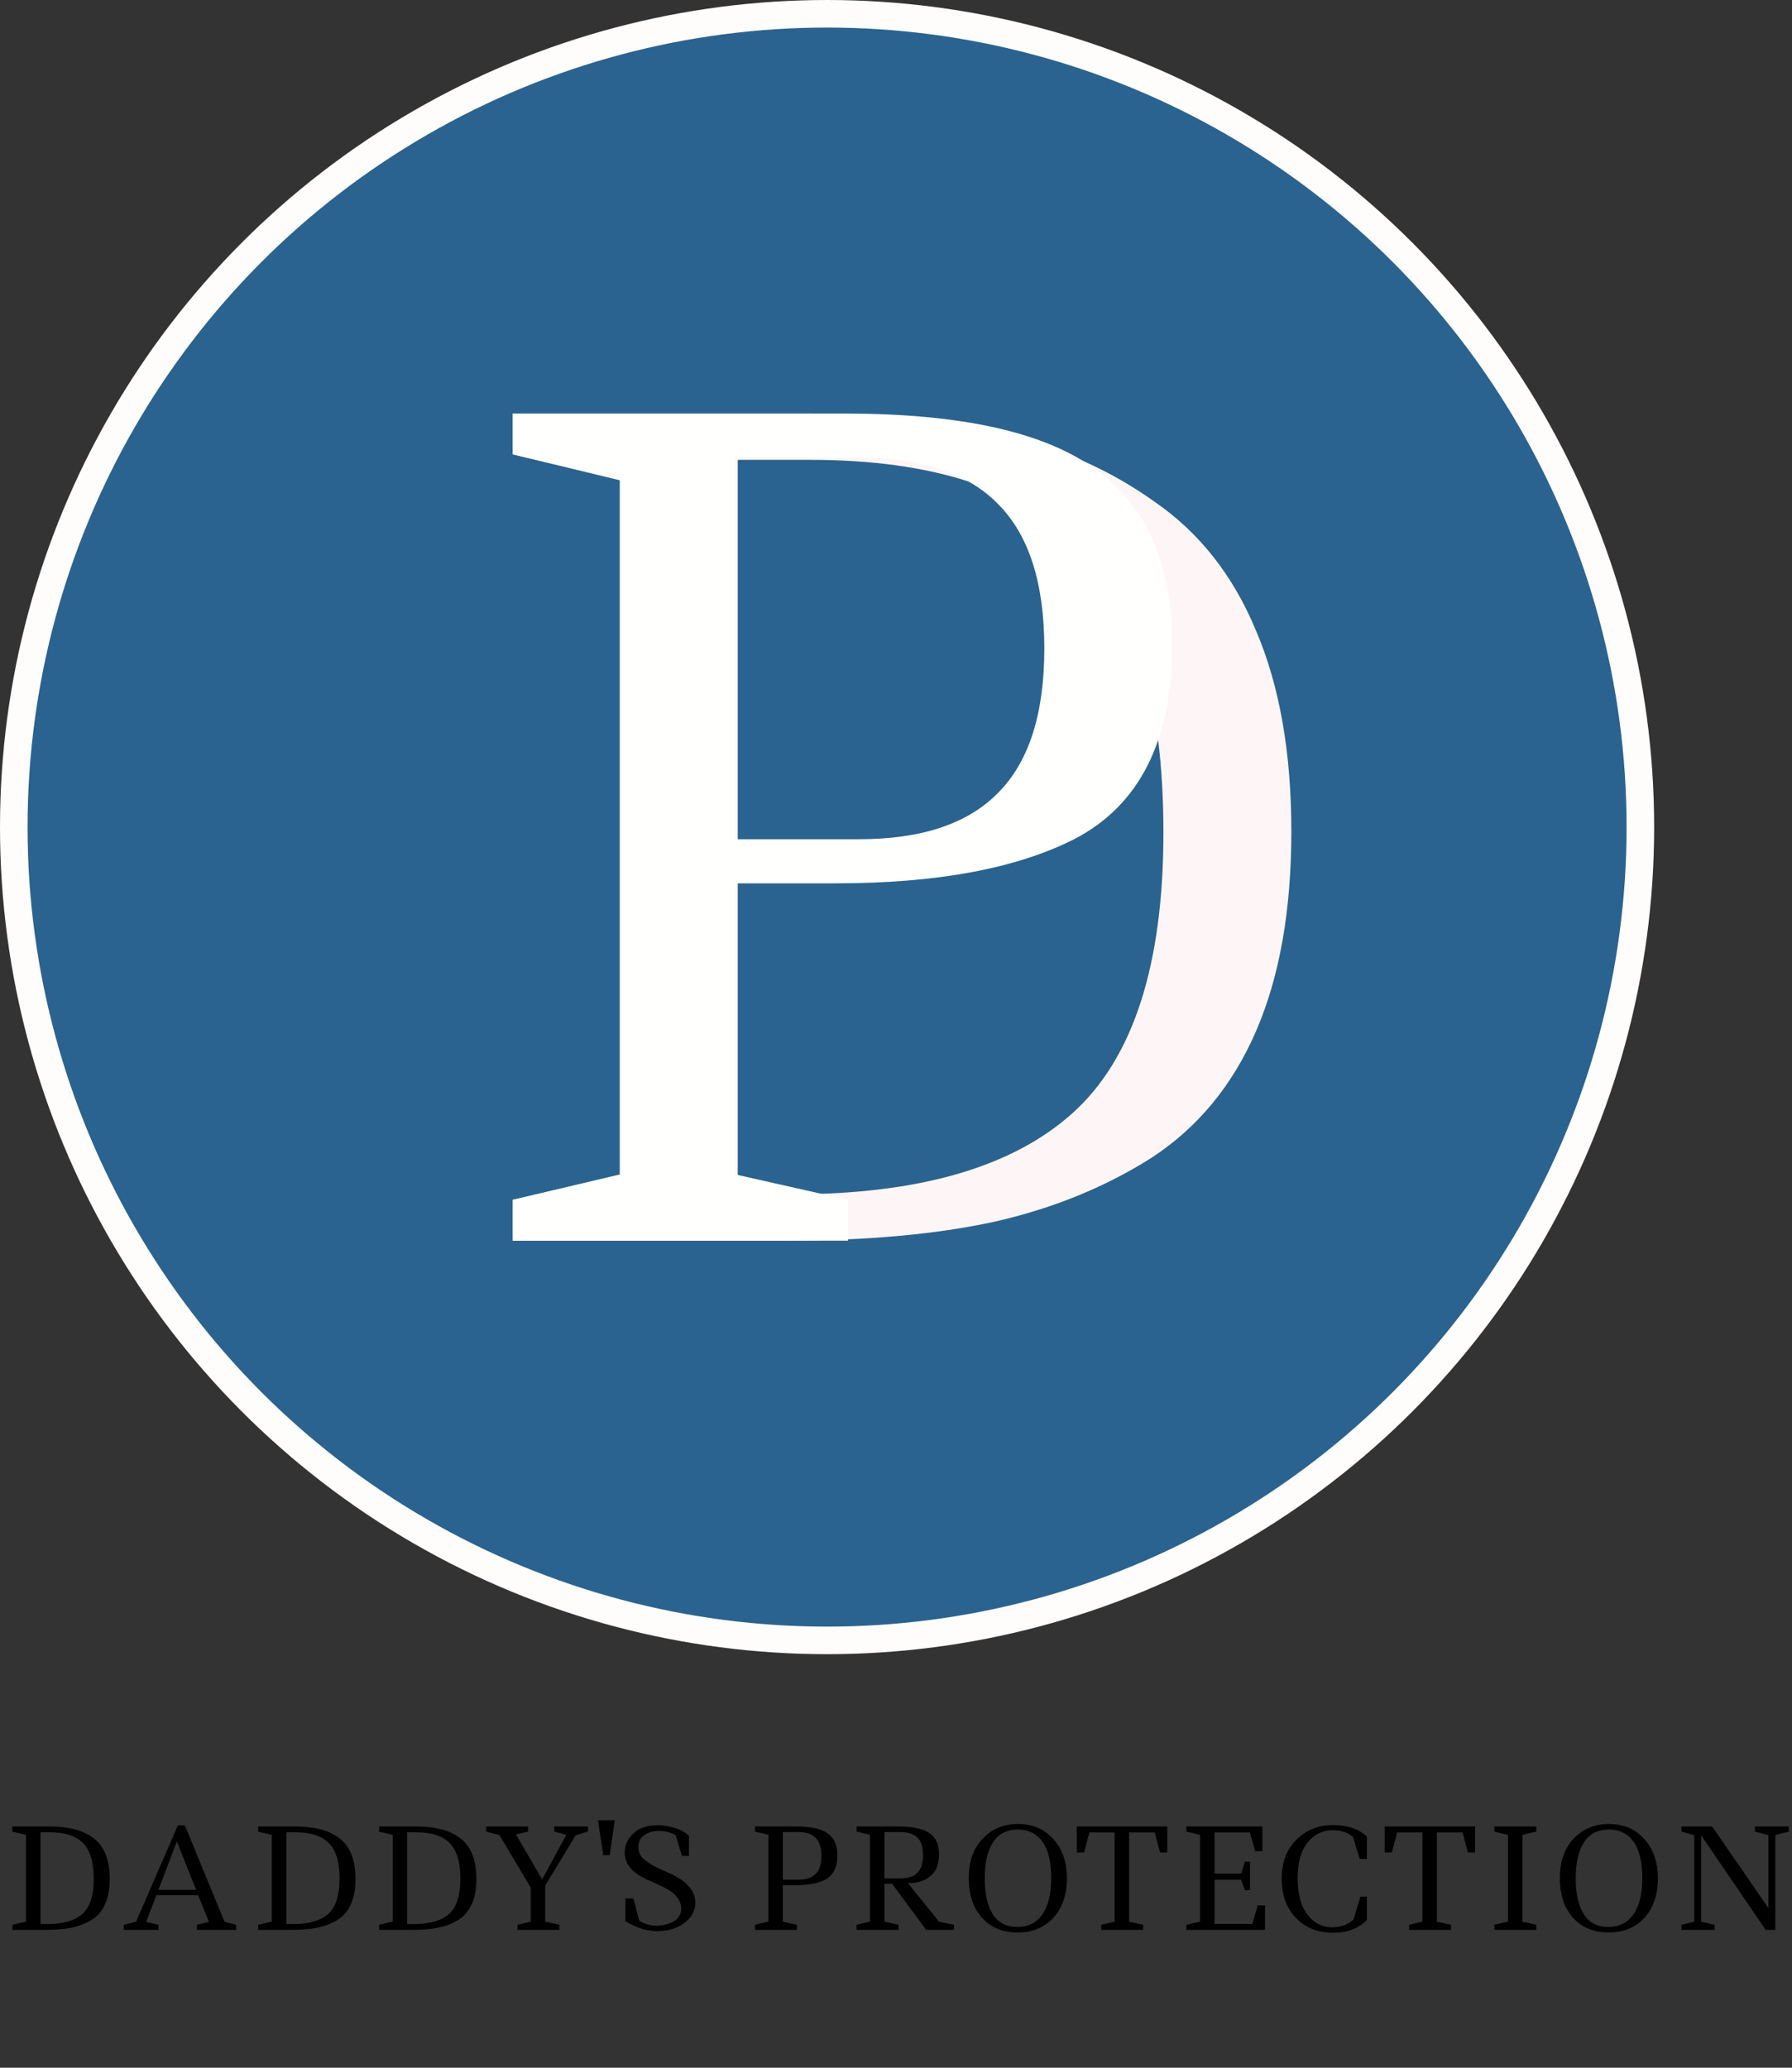 <svg viewBox="0 0 13 15" fill="none" xmlns="http://www.w3.org/2000/svg">
    <rect x="0" y="0" width="13" height="15" fill="#333333" stroke="none"/>
    <circle cx="6" cy="6" r="5.9" fill="#219EFF" fill-opacity="0.45" stroke="#FFFCFC" stroke-width="0.2"/>
    <path d="M0.09 13.25H0.356C0.424 13.25 0.484 13.256 0.535 13.269C0.586 13.281 0.632 13.301 0.672 13.33C0.713 13.358 0.743 13.397 0.764 13.447C0.785 13.497 0.796 13.558 0.796 13.629C0.796 13.7 0.785 13.761 0.764 13.81C0.743 13.859 0.711 13.898 0.669 13.925C0.627 13.952 0.579 13.971 0.526 13.983C0.473 13.994 0.411 14 0.338 14H0.09V13.963L0.189 13.94V13.311L0.09 13.287V13.25ZM0.294 13.958H0.343C0.458 13.958 0.543 13.933 0.598 13.884C0.653 13.835 0.68 13.75 0.68 13.63C0.68 13.509 0.654 13.423 0.603 13.371C0.552 13.318 0.471 13.292 0.36 13.292H0.294V13.958ZM0.898 14V13.963L0.987 13.941L1.29 13.242H1.341L1.629 13.941L1.713 13.963V14H1.429V13.963L1.516 13.942L1.437 13.748H1.135L1.06 13.942L1.15 13.963V14H0.898ZM1.149 13.71H1.423L1.283 13.359L1.149 13.71ZM1.873 13.25H2.139C2.207 13.25 2.267 13.256 2.318 13.269C2.369 13.281 2.415 13.301 2.455 13.33C2.496 13.358 2.526 13.397 2.547 13.447C2.568 13.497 2.579 13.558 2.579 13.629C2.579 13.7 2.568 13.761 2.547 13.81C2.526 13.859 2.494 13.898 2.452 13.925C2.41 13.952 2.362 13.971 2.309 13.983C2.256 13.994 2.194 14 2.121 14H1.873V13.963L1.972 13.94V13.311L1.873 13.287V13.25ZM2.077 13.958H2.126C2.241 13.958 2.326 13.933 2.381 13.884C2.436 13.835 2.463 13.75 2.463 13.63C2.463 13.509 2.438 13.423 2.386 13.371C2.335 13.318 2.254 13.292 2.143 13.292H2.077V13.958ZM2.75 13.25H3.016C3.084 13.25 3.143 13.256 3.195 13.269C3.246 13.281 3.292 13.301 3.332 13.33C3.372 13.358 3.403 13.397 3.424 13.447C3.445 13.497 3.456 13.558 3.456 13.629C3.456 13.7 3.445 13.761 3.424 13.81C3.402 13.859 3.371 13.898 3.329 13.925C3.287 13.952 3.239 13.971 3.186 13.983C3.133 13.994 3.07 14 2.998 14H2.75V13.963L2.849 13.94V13.311L2.75 13.287V13.25ZM2.954 13.958H3.003C3.118 13.958 3.203 13.933 3.258 13.884C3.312 13.835 3.34 13.75 3.34 13.63C3.34 13.509 3.314 13.423 3.263 13.371C3.211 13.318 3.13 13.292 3.02 13.292H2.954V13.958ZM3.527 13.25H3.831V13.287L3.743 13.308L3.933 13.634L4.108 13.311L4.021 13.286V13.25H4.266V13.286L4.177 13.313L3.955 13.679V13.94L4.058 13.963V14H3.754V13.963L3.85 13.941V13.693L3.623 13.312L3.527 13.287V13.25ZM4.423 13.458H4.376L4.338 13.205H4.46L4.423 13.458ZM4.769 14.009C4.691 14.009 4.614 13.985 4.537 13.937V13.772H4.595L4.638 13.934C4.676 13.958 4.718 13.97 4.766 13.97C4.801 13.97 4.837 13.962 4.874 13.946C4.893 13.937 4.909 13.925 4.922 13.908C4.934 13.891 4.941 13.872 4.943 13.849C4.941 13.796 4.913 13.751 4.86 13.716C4.84 13.703 4.813 13.689 4.779 13.674C4.745 13.658 4.723 13.648 4.713 13.643C4.592 13.594 4.532 13.526 4.532 13.441C4.532 13.388 4.552 13.341 4.594 13.301C4.635 13.261 4.694 13.241 4.771 13.241C4.81 13.241 4.851 13.247 4.893 13.26C4.935 13.272 4.97 13.291 4.998 13.318V13.464H4.947L4.901 13.312C4.863 13.292 4.823 13.282 4.781 13.282C4.738 13.282 4.702 13.292 4.674 13.313C4.645 13.333 4.631 13.361 4.631 13.397C4.631 13.439 4.648 13.473 4.684 13.498C4.714 13.52 4.745 13.539 4.779 13.554C4.812 13.569 4.833 13.578 4.841 13.582C4.976 13.639 5.044 13.713 5.044 13.804C5.044 13.849 5.028 13.888 4.998 13.92C4.942 13.979 4.865 14.009 4.769 14.009ZM5.477 13.25H5.778C5.884 13.25 5.96 13.267 6.006 13.301C6.052 13.334 6.075 13.387 6.075 13.459C6.075 13.546 6.045 13.605 5.986 13.636C5.933 13.663 5.861 13.676 5.77 13.676H5.679V13.94L5.781 13.963V14H5.477V13.963L5.574 13.94V13.31L5.477 13.287V13.25ZM5.679 13.636H5.791C5.847 13.636 5.889 13.622 5.917 13.594C5.945 13.566 5.959 13.522 5.959 13.463C5.959 13.404 5.945 13.36 5.917 13.332C5.889 13.304 5.847 13.29 5.791 13.29H5.679V13.636ZM6.921 14H6.719L6.472 13.666H6.416V13.94L6.518 13.963V14H6.214V13.963L6.311 13.94V13.31L6.214 13.287V13.25H6.515C6.621 13.25 6.697 13.266 6.743 13.298C6.789 13.33 6.812 13.381 6.812 13.452C6.812 13.523 6.792 13.575 6.75 13.61C6.709 13.644 6.655 13.661 6.587 13.661L6.812 13.941L6.921 13.963V14ZM6.416 13.29V13.627H6.528C6.585 13.627 6.627 13.614 6.654 13.587C6.682 13.56 6.696 13.518 6.696 13.459C6.696 13.4 6.683 13.357 6.655 13.33C6.628 13.303 6.586 13.29 6.528 13.29H6.416ZM7.626 13.625C7.626 13.508 7.605 13.42 7.563 13.361C7.521 13.302 7.461 13.272 7.383 13.272C7.305 13.272 7.245 13.302 7.205 13.363C7.164 13.424 7.144 13.511 7.144 13.625C7.144 13.739 7.163 13.827 7.203 13.888C7.243 13.949 7.302 13.979 7.38 13.979C7.458 13.979 7.518 13.949 7.561 13.889C7.604 13.829 7.626 13.741 7.626 13.625ZM7.028 13.626C7.028 13.505 7.061 13.41 7.128 13.339C7.194 13.268 7.28 13.232 7.385 13.232C7.49 13.232 7.575 13.268 7.641 13.341C7.707 13.414 7.74 13.509 7.74 13.627C7.74 13.745 7.707 13.84 7.642 13.912C7.576 13.983 7.49 14.019 7.383 14.019C7.275 14.019 7.189 13.984 7.125 13.913C7.06 13.842 7.028 13.746 7.028 13.626ZM7.989 14V13.963L8.086 13.94V13.293H7.903L7.864 13.439H7.812V13.25H8.468V13.439H8.416L8.377 13.293H8.191V13.941L8.293 13.963V14H7.989ZM8.607 13.25H9.158V13.429H9.106L9.067 13.293H8.811V13.592H9.004L9.031 13.505H9.068V13.712H9.031L9.004 13.636H8.811V13.957H9.085L9.124 13.822H9.177V14H8.607V13.963L8.706 13.94V13.311L8.607 13.287V13.25ZM9.916 13.759V13.928C9.856 13.99 9.774 14.021 9.668 14.021C9.562 14.021 9.473 13.986 9.403 13.915C9.333 13.844 9.298 13.749 9.298 13.63C9.298 13.511 9.333 13.416 9.405 13.346C9.476 13.275 9.564 13.24 9.67 13.24C9.776 13.24 9.858 13.268 9.916 13.323V13.485H9.864L9.815 13.326C9.778 13.293 9.73 13.277 9.67 13.277C9.594 13.277 9.532 13.307 9.485 13.368C9.437 13.428 9.414 13.514 9.414 13.625C9.414 13.736 9.436 13.823 9.482 13.886C9.528 13.949 9.589 13.981 9.666 13.981C9.728 13.981 9.779 13.962 9.819 13.925L9.869 13.759H9.916ZM10.222 14V13.963L10.319 13.94V13.293H10.136L10.097 13.439H10.045V13.25H10.701V13.439H10.649L10.61 13.293H10.424V13.941L10.526 13.963V14H10.222ZM10.841 13.25H11.145V13.287L11.045 13.31V13.941L11.145 13.963V14H10.841V13.963L10.94 13.94V13.311L10.841 13.287V13.25ZM11.914 13.625C11.914 13.508 11.893 13.42 11.851 13.361C11.809 13.302 11.749 13.272 11.671 13.272C11.592 13.272 11.533 13.302 11.492 13.363C11.452 13.424 11.431 13.511 11.431 13.625C11.431 13.739 11.451 13.827 11.491 13.888C11.53 13.949 11.589 13.979 11.668 13.979C11.745 13.979 11.806 13.949 11.848 13.889C11.892 13.829 11.914 13.741 11.914 13.625ZM11.316 13.626C11.316 13.505 11.349 13.41 11.415 13.339C11.482 13.268 11.568 13.232 11.672 13.232C11.778 13.232 11.863 13.268 11.928 13.341C11.995 13.414 12.027 13.509 12.027 13.627C12.027 13.745 11.995 13.84 11.93 13.912C11.864 13.983 11.778 14.019 11.671 14.019C11.563 14.019 11.477 13.984 11.412 13.913C11.348 13.842 11.316 13.746 11.316 13.626ZM12.731 13.25H12.977V13.287L12.879 13.312V14H12.809L12.341 13.314V13.941L12.439 13.963V14H12.198V13.963L12.291 13.941V13.313L12.198 13.287V13.25H12.421L12.829 13.842V13.313L12.731 13.287V13.25Z" fill="black"/>
    <path d="M3.72 3H5.848C6.392 3 6.869 3.051 7.28 3.152C7.691 3.248 8.056 3.411 8.376 3.64C8.701 3.864 8.947 4.176 9.112 4.576C9.283 4.976 9.368 5.461 9.368 6.032C9.368 6.603 9.283 7.085 9.112 7.48C8.941 7.875 8.688 8.181 8.352 8.4C8.016 8.613 7.635 8.768 7.208 8.864C6.787 8.955 6.285 9 5.704 9H3.72V8.704L4.512 8.52V3.488L3.72 3.296V3ZM5.352 8.664H5.744C6.667 8.664 7.347 8.467 7.784 8.072C8.221 7.677 8.44 7 8.44 6.04C8.44 5.075 8.235 4.384 7.824 3.968C7.413 3.547 6.765 3.336 5.88 3.336H5.352V8.664Z" fill="#FEF6F6"/>
    <path d="M3.72 3H6.128C6.976 3 7.584 3.136 7.952 3.408C8.32 3.675 8.504 4.096 8.504 4.672C8.504 5.371 8.267 5.843 7.792 6.088C7.371 6.301 6.795 6.408 6.064 6.408H5.336V8.52L6.152 8.704V9H3.72V8.704L4.496 8.52V3.48L3.72 3.296V3ZM5.336 6.088H6.232C6.685 6.088 7.021 5.976 7.24 5.752C7.464 5.528 7.576 5.179 7.576 4.704C7.576 4.229 7.464 3.88 7.24 3.656C7.021 3.432 6.685 3.32 6.232 3.32H5.336V6.088Z" fill="#FFFFFD"/>
</svg>
